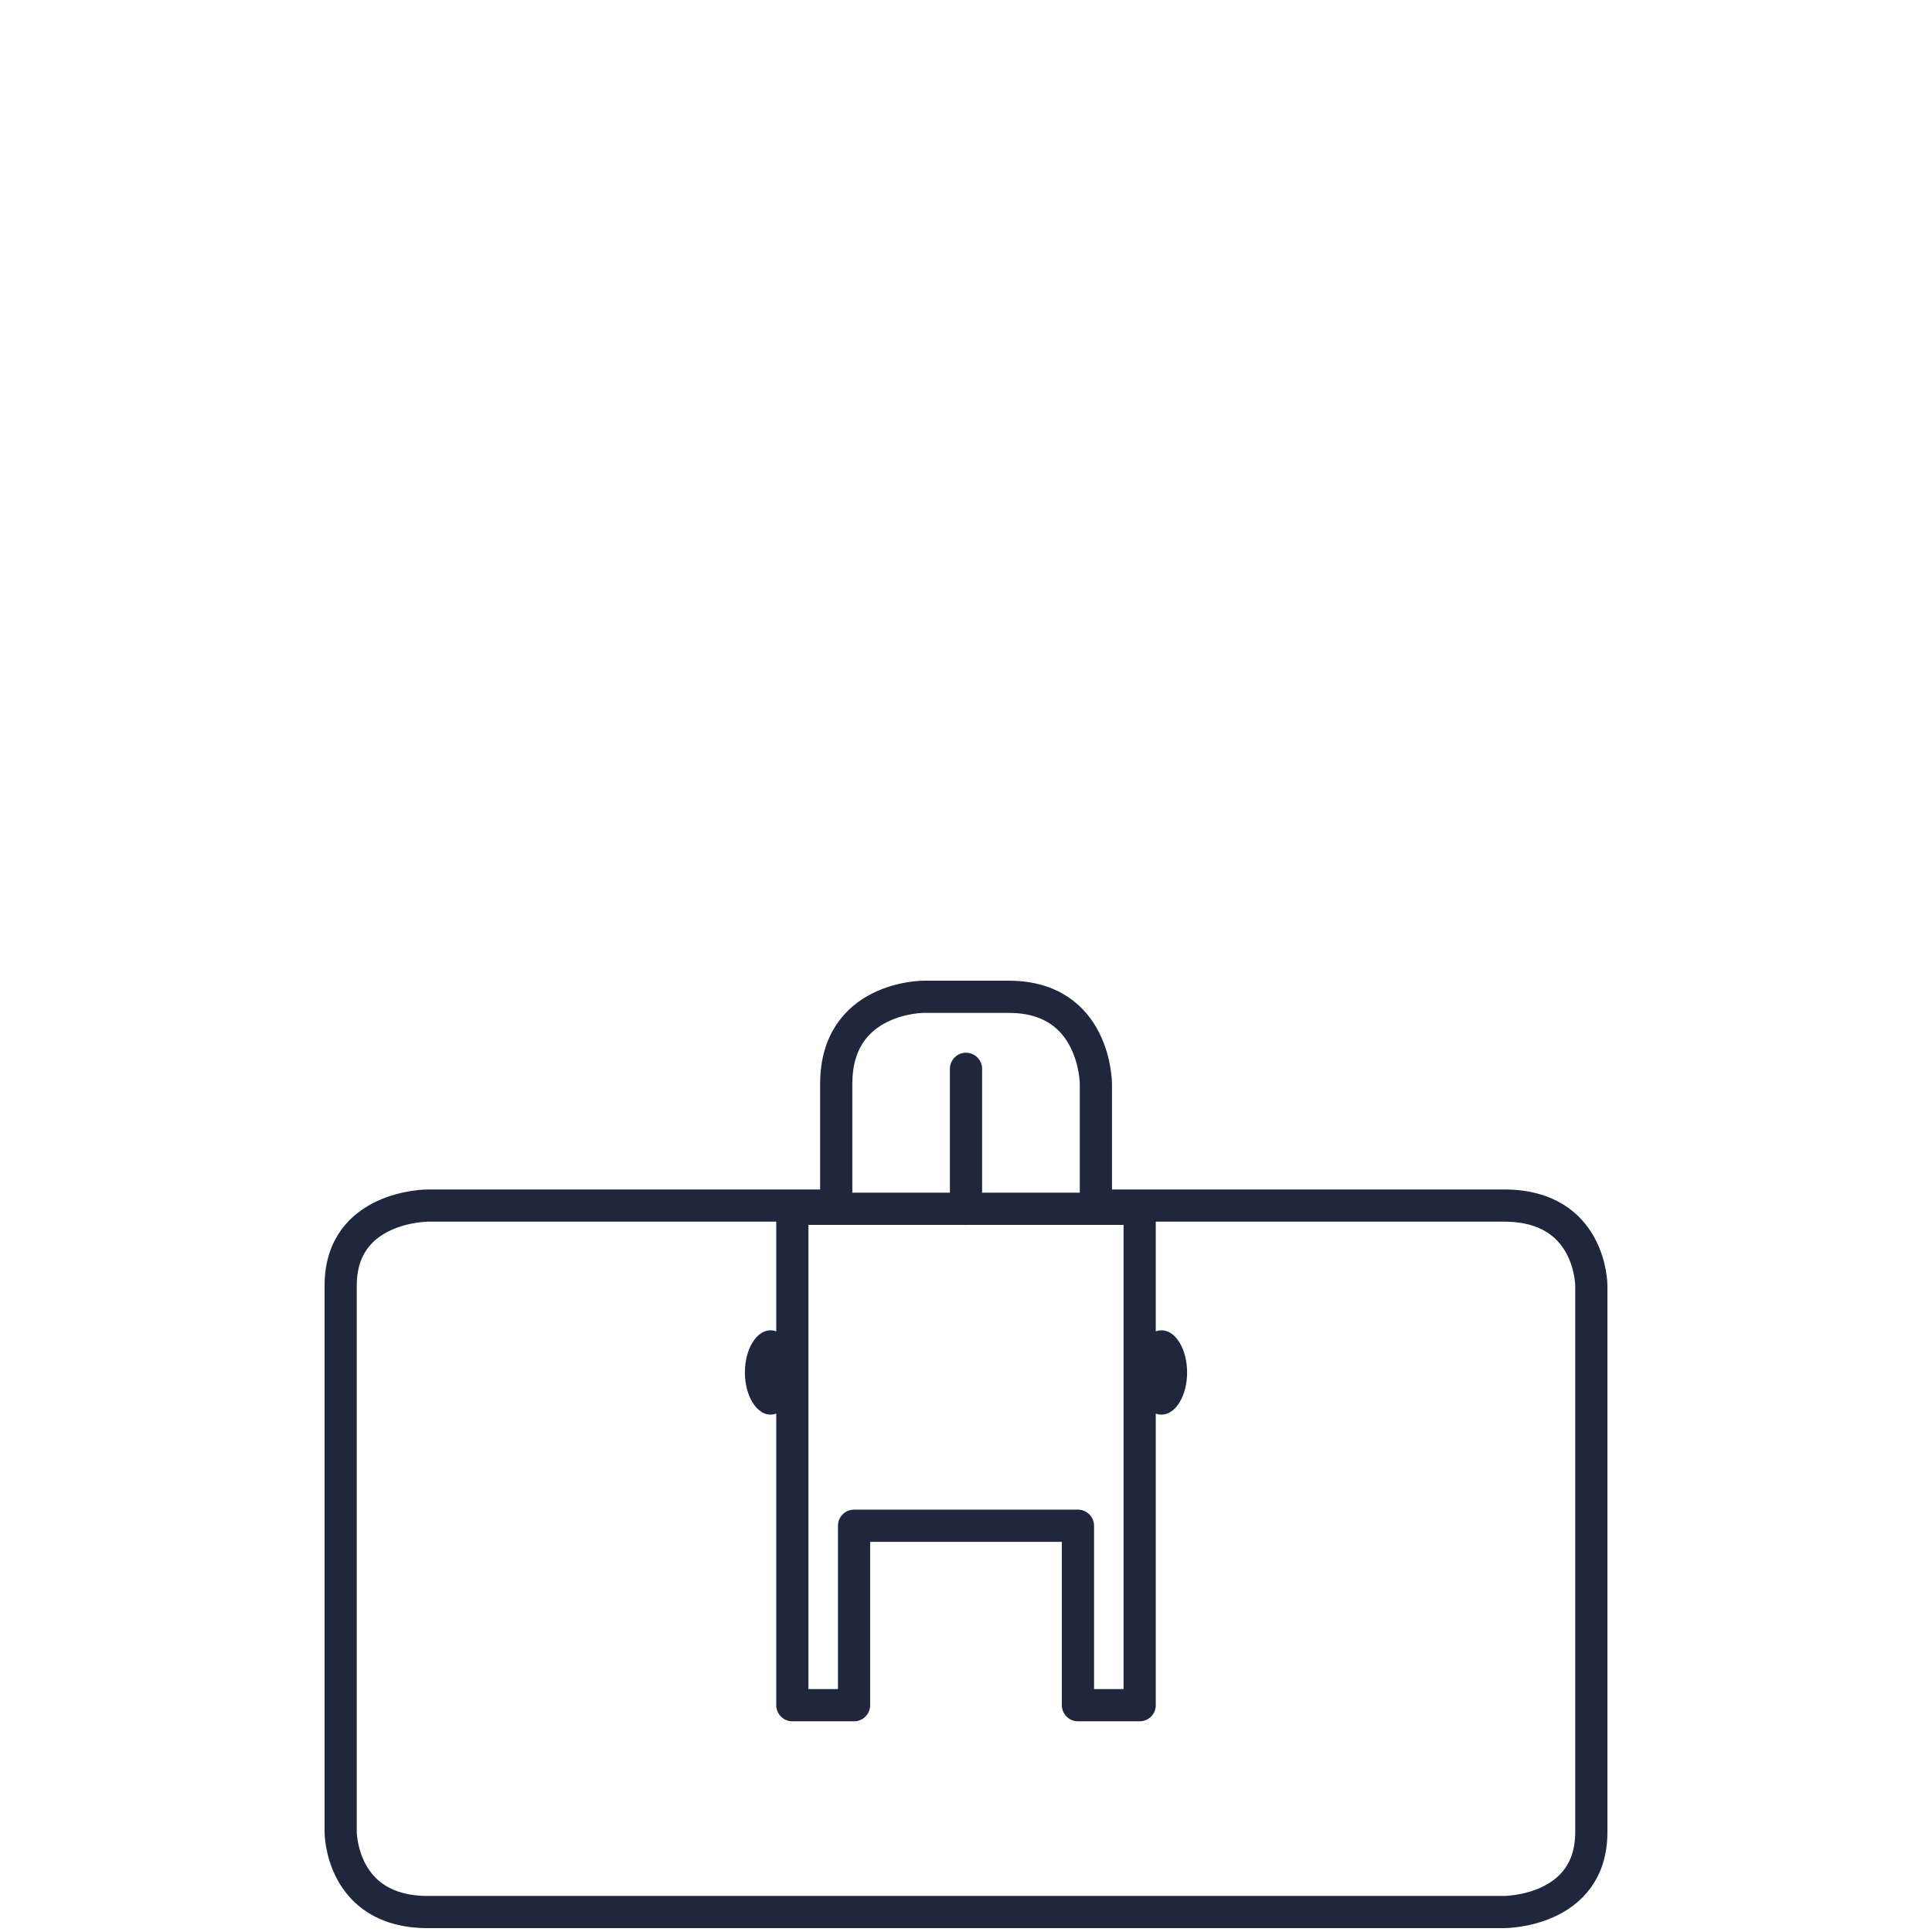 <?xml version="1.0" encoding="utf-8"?>
<!-- Generator: Adobe Illustrator 24.1.0, SVG Export Plug-In . SVG Version: 6.00 Build 0)  -->
<svg version="1.1" xmlns="http://www.w3.org/2000/svg" xmlns:xlink="http://www.w3.org/1999/xlink" x="0px" y="0px"
	 viewBox="0 0 180 180" style="enable-background:new 0 0 180 180;" xml:space="preserve">
<style type="text/css">
	.st0{display:none;}
	.st1{display:inline;}
	.st2{fill:none;stroke:#1F273D;stroke-width:3;stroke-linecap:round;stroke-linejoin:round;stroke-miterlimit:10;}
	
		.st3{clip-path:url(#SVGID_2_);fill:none;stroke:#1F273D;stroke-width:3;stroke-linecap:round;stroke-linejoin:round;stroke-miterlimit:10;}
	.st4{display:inline;fill:#FFFFFF;}
	.st5{clip-path:url(#SVGID_4_);fill:#FFFFFF;}
	.st6{clip-path:url(#SVGID_6_);fill:#1F273D;}
	.st7{clip-path:url(#SVGID_8_);fill:#FFFFFF;}
	.st8{clip-path:url(#SVGID_10_);fill:none;stroke:#1F273D;stroke-width:3;}
	.st9{fill:none;stroke:#1F273D;stroke-width:3;stroke-linejoin:round;}
	.st10{fill:none;stroke:#1F273D;stroke-width:3;stroke-linecap:round;}
	.st11{clip-path:url(#SVGID_12_);fill:none;stroke:#1F273D;stroke-width:3;}
	.st12{clip-path:url(#SVGID_12_);fill:#1F273D;}
</style>
<g id="pneumatisch" class="st0">
	<g class="st1">
		<rect x="76.13" y="111.77" class="st2" width="41.82" height="5.07"/>
		<rect x="76.13" y="121.91" class="st2" width="41.82" height="5.07"/>
		<rect x="76.13" y="132.05" class="st2" width="41.82" height="5.07"/>
		<rect x="76.13" y="142.19" class="st2" width="41.82" height="5.07"/>
		<rect x="76.13" y="152.33" class="st2" width="41.82" height="5.07"/>
		<g>
			<defs>
				<rect id="SVGID_1_" x="42.03" y="90" width="95.94" height="90"/>
			</defs>
			<clipPath id="SVGID_2_">
				<use xlink:href="#SVGID_1_"  style="overflow:visible;"/>
			</clipPath>
			<polygon class="st3" points="50.06,132.05 43.6,132.05 43.6,137.12 50.06,137.12 50.06,140.46 55.86,144.09 55.86,125.08 
				50.06,128.7 			"/>
			<polygon class="st3" points="120.21,170.52 116.39,166.7 112.05,166.7 112.05,162.47 82.02,162.47 82.02,166.7 77.68,166.7 
				73.86,170.52 73.86,173.36 69.99,173.36 69.99,178.43 124.09,178.43 124.09,173.36 120.21,173.36 			"/>
			<polygon class="st3" points="127.38,111.77 123.02,111.77 123.02,157.4 127.38,157.4 136.4,150.31 136.4,118.85 			"/>
			<path class="st3" d="M71.06,111.77h-2.89c-4,0-7.24,3.24-7.24,7.24v31.14c0,4,3.24,7.24,7.24,7.24h2.89V111.77z"/>
			<path class="st3" d="M93.55,101.66h-5.04v-5.04h5.04V101.66z M109.13,101.75l-7.97-10.18H82.02v15.12h27.11V101.75z"/>
		</g>
	</g>
</g>
<g id="Manuel" class="st0">
	<rect x="79.43" y="-1.02" class="st4" width="6.79" height="0.62"/>
	<rect x="77.57" y="23.84" class="st4" width="10.51" height="8.03"/>
	<g class="st1">
		<defs>
			<rect id="SVGID_3_" x="36.23" y="-5.36" width="93.18" height="91.84"/>
		</defs>
		<clipPath id="SVGID_4_">
			<use xlink:href="#SVGID_3_"  style="overflow:visible;"/>
		</clipPath>
		<path class="st5" d="M115.75,76.4V44.72c-2.69,1.4-5.62,2.1-8.55,2.1c-1.75,0-3.49-0.25-5.18-0.74c-0.91-0.98-1.92-1.88-2.99-2.71
			c-0.59,0.52-1.35,0.84-2.19,0.84H68.81c-0.84,0-1.61-0.32-2.19-0.84c-1.08,0.83-2.08,1.73-2.99,2.71
			c-1.69,0.49-3.44,0.74-5.18,0.74c-2.94,0-5.87-0.71-8.55-2.1V76.4c2.69-1.4,5.62-2.1,8.55-2.1c1.74,0,3.49,0.25,5.18,0.74
			c4.59,4.95,11.48,8.11,19.19,8.11s14.61-3.15,19.19-8.11c1.69-0.49,3.44-0.74,5.18-0.74C110.14,74.3,113.07,75,115.75,76.4"/>
	</g>
	<rect x="39.57" y="39.15" class="st4" width="6.98" height="44.83"/>
	<rect x="119.09" y="38.14" class="st4" width="6.98" height="44.83"/>
	<g class="st1">
		<defs>
			<rect id="SVGID_5_" x="43.41" y="87.48" width="93.18" height="91.84"/>
		</defs>
		<clipPath id="SVGID_6_">
			<use xlink:href="#SVGID_5_"  style="overflow:visible;"/>
		</clipPath>
		<path class="st6" d="M95.25,123.71H84.75v-8.03h10.51V123.71z M77.65,106.56h24.69v5.78H77.65V106.56z M93.4,91.44H86.6v-0.62
			h6.79V91.44z M48.53,98.76v-0.43c0-1.95,1.59-3.54,3.54-3.54h75.86c1.95,0,3.54,1.59,3.54,3.54v0.43c0,1.95-1.59,3.54-3.54,3.54
			H52.07C50.12,102.3,48.53,100.7,48.53,98.76 M75.99,127.05h28.02v6.65H75.99V127.05z M46.75,130.98h6.98v44.83h-6.98V130.98z
			 M90,175.98c-7.71,0-14.6-3.15-19.19-8.11c-1.69-0.49-3.44-0.74-5.18-0.74c-2.93,0-5.87,0.7-8.55,2.1v-31.69
			c2.69,1.4,5.62,2.1,8.55,2.1c1.74,0,3.49-0.25,5.18-0.74c0.91-0.98,1.91-1.88,2.99-2.71c0.59,0.52,1.35,0.84,2.19,0.84h28.02
			c0.84,0,1.6-0.32,2.19-0.84c1.08,0.83,2.08,1.73,2.99,2.71c1.69,0.49,3.44,0.74,5.18,0.74c2.93,0,5.86-0.7,8.55-2.1v31.68
			c-2.69-1.4-5.62-2.1-8.55-2.1c-1.75,0-3.49,0.25-5.18,0.74C104.61,172.83,97.71,175.98,90,175.98 M133.25,175.81h-6.98v-44.83
			h6.98V175.81z M133.25,127.64h-6.98c-1.84,0-3.34,1.49-3.34,3.34v2.75c-0.15,0.07-0.3,0.14-0.44,0.23
			c-2.45,1.54-5.25,2.35-8.11,2.35c-1.15,0-2.31-0.13-3.43-0.39c-1.05-1.05-2.21-2.03-3.46-2.93c-0.05-0.03-0.1-0.06-0.15-0.09
			v-5.86c0-1.84-1.5-3.34-3.34-3.34h-5.42v-8.03h3.75c1.84,0,3.34-1.49,3.34-3.34v-5.78c0-0.32-0.06-0.63-0.15-0.93h22.39
			c3.79,0,6.88-3.09,6.88-6.88v-0.43c0-3.79-3.09-6.88-6.88-6.88h-31.2v-0.62c0-1.84-1.49-3.34-3.34-3.34H86.6
			c-1.84,0-3.34,1.5-3.34,3.34v0.62h-31.2c-3.79,0-6.88,3.09-6.88,6.88v0.43c0,3.79,3.09,6.88,6.88,6.88h22.4
			c-0.09,0.3-0.15,0.6-0.15,0.93v5.78c0,1.84,1.49,3.34,3.34,3.34h3.75v8.03h-5.42c-1.84,0-3.34,1.5-3.34,3.34v5.86
			c-0.05,0.03-0.1,0.06-0.15,0.09c-1.24,0.89-2.4,1.88-3.46,2.93c-1.12,0.26-2.28,0.39-3.43,0.39c-2.86,0-5.67-0.81-8.11-2.35
			c-0.14-0.09-0.29-0.17-0.44-0.23v-2.75c0-1.84-1.49-3.34-3.34-3.34h-6.98c-1.84,0-3.34,1.49-3.34,3.34v44.83
			c0,1.84,1.49,3.34,3.34,3.34h6.98c1.84,0,3.34-1.49,3.34-3.34v-2.75c0.15-0.07,0.3-0.14,0.44-0.23c2.45-1.54,5.25-2.35,8.11-2.35
			c1.15,0,2.3,0.13,3.43,0.39c5.37,5.39,12.95,8.46,20.95,8.46s15.58-3.07,20.95-8.46c1.12-0.26,2.27-0.39,3.43-0.39
			c2.86,0,5.67,0.81,8.11,2.35c0.14,0.09,0.29,0.17,0.44,0.23v2.75c0,1.84,1.5,3.34,3.34,3.34h6.98c1.84,0,3.34-1.49,3.34-3.34
			v-44.83C136.59,129.14,135.09,127.64,133.25,127.64"/>
	</g>
	<rect x="68.81" y="35.22" class="st4" width="28.02" height="6.65"/>
	<rect x="70.48" y="14.73" class="st4" width="24.69" height="5.78"/>
	<g class="st1">
		<defs>
			<rect id="SVGID_7_" x="36.23" y="-5.36" width="93.18" height="91.84"/>
		</defs>
		<clipPath id="SVGID_8_">
			<use xlink:href="#SVGID_7_"  style="overflow:visible;"/>
		</clipPath>
		<path class="st7" d="M120.75,9.46c1.95,0,3.54-1.59,3.54-3.54V5.49c0-1.95-1.59-3.54-3.54-3.54H44.89c-1.95,0-3.54,1.6-3.54,3.54
			v0.43c0,1.95,1.59,3.54,3.54,3.54H120.75z"/>
	</g>
</g>
<g id="Layer_3">
	<g>
		<g>
			<defs>
				<rect id="SVGID_9_" x="29.37" y="90.5" width="121.25" height="90"/>
			</defs>
			<clipPath id="SVGID_10_">
				<use xlink:href="#SVGID_9_"  style="overflow:visible;"/>
			</clipPath>
			<path class="st8" d="M78.07,112.32H39.85c0,0-8.11,0-8.11,7.45v50.92c0,0,0,7.45,8.11,7.45h100.3c0,0,8.11,0,8.11-7.45v-50.92
				c0,0,0-7.45-8.11-7.45h-37.69"/>
		</g>
		<polygon class="st9" points="73.82,112.62 73.82,158.87 79.57,158.87 79.57,142.15 100.43,142.15 100.43,158.87 106.18,158.87 
			106.18,112.62 		"/>
		<line class="st10" x1="90" y1="99.58" x2="90" y2="112.63"/>
		<g>
			<defs>
				<rect id="SVGID_11_" x="29.37" y="90.5" width="121.25" height="90"/>
			</defs>
			<clipPath id="SVGID_12_">
				<use xlink:href="#SVGID_11_"  style="overflow:visible;"/>
			</clipPath>
			<path class="st11" d="M102.1,113.01v-12.03c0,0,0-8.11-8.11-8.11h-7.97c0,0-8.11,0-8.11,8.11v12.03"/>
			<path class="st12" d="M71.79,131.8c1.32,0,2.39-1.76,2.39-3.93s-1.07-3.93-2.39-3.93s-2.39,1.76-2.39,3.93
				S70.48,131.8,71.79,131.8"/>
			<path class="st12" d="M108.21,131.8c1.32,0,2.39-1.76,2.39-3.93s-1.07-3.93-2.39-3.93c-1.32,0-2.39,1.76-2.39,3.93
				S106.89,131.8,108.21,131.8"/>
		</g>
	</g>
</g>
</svg>
